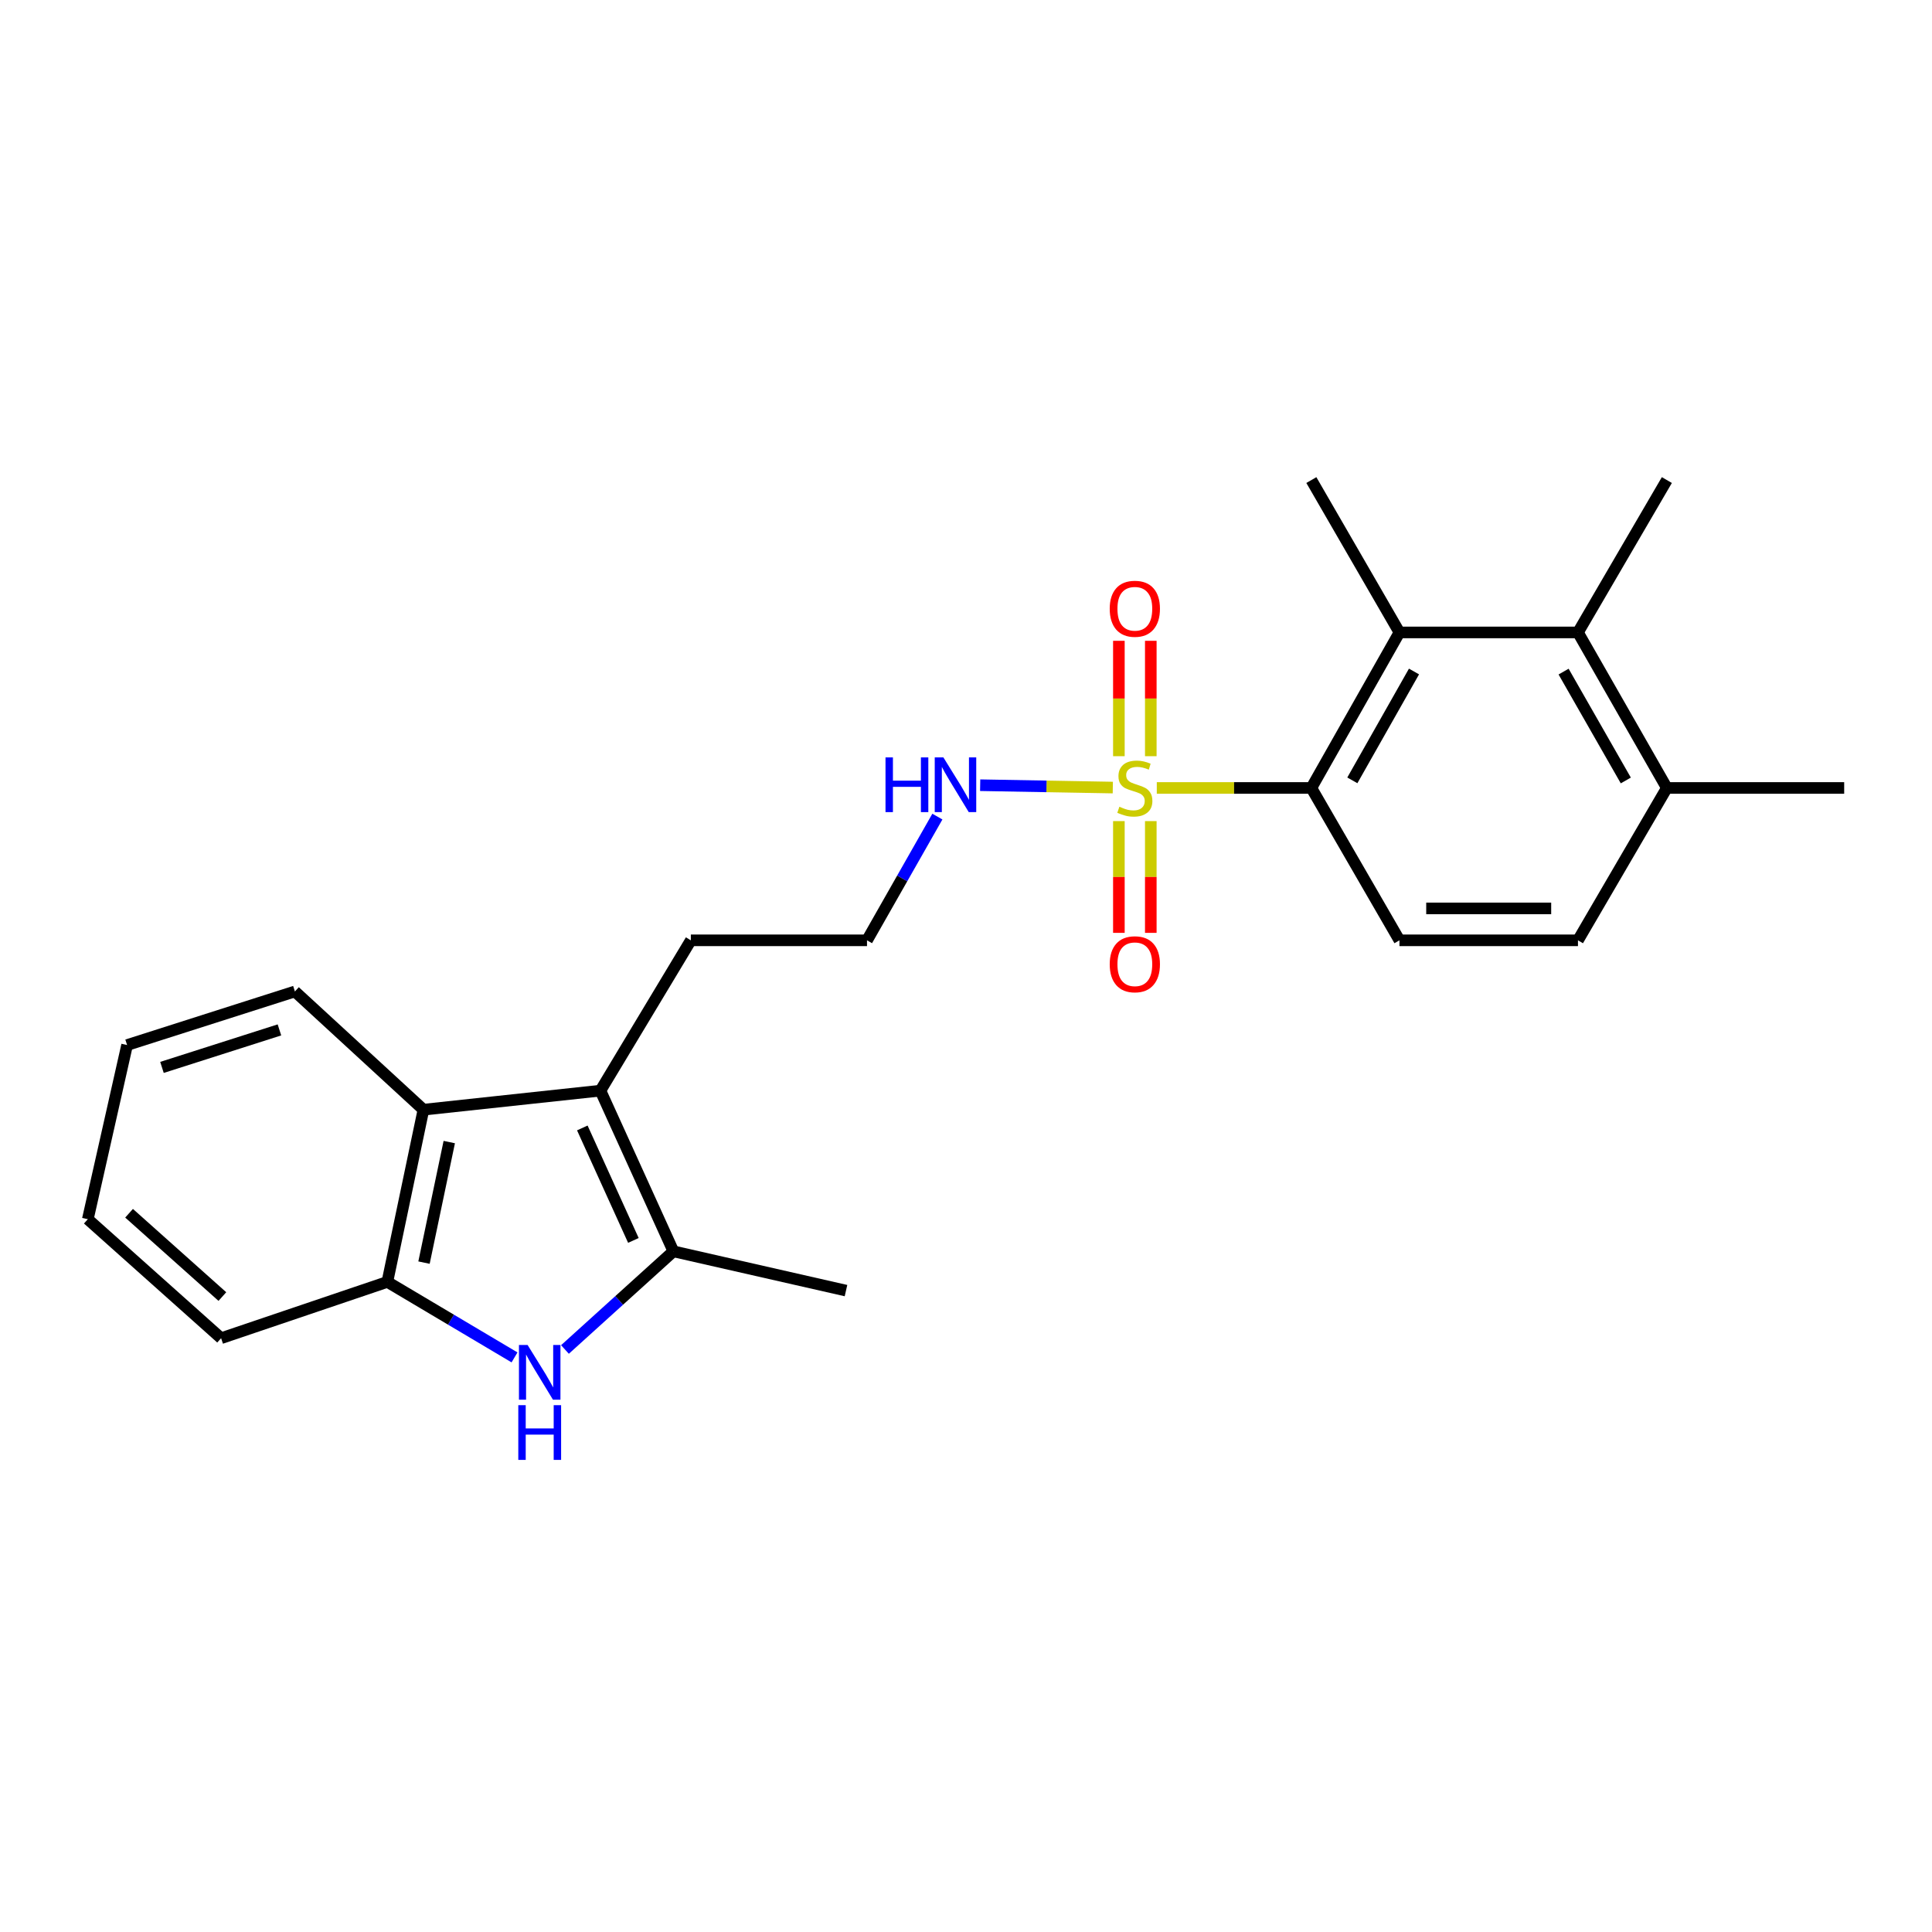 <?xml version='1.0' encoding='iso-8859-1'?>
<svg version='1.1' baseProfile='full'
              xmlns='http://www.w3.org/2000/svg'
                      xmlns:rdkit='http://www.rdkit.org/xml'
                      xmlns:xlink='http://www.w3.org/1999/xlink'
                  xml:space='preserve'
width='1000px' height='1000px' viewBox='0 0 1000 1000'>
<!-- END OF HEADER -->
<rect style='opacity:1.0;fill:#FFFFFF;stroke:none' width='1000' height='1000' x='0' y='0'> </rect>
<path class='bond-2' d='M 598.754,407.845 L 638.755,407.845' style='fill:none;fill-rule:evenodd;stroke:#CCCC00;stroke-width:6px;stroke-linecap:butt;stroke-linejoin:miter;stroke-opacity:1' />
<path class='bond-2' d='M 638.755,407.845 L 678.755,407.845' style='fill:none;fill-rule:evenodd;stroke:#000000;stroke-width:6px;stroke-linecap:butt;stroke-linejoin:miter;stroke-opacity:1' />
<path class='bond-9' d='M 579.13,425.004 L 579.13,453.925' style='fill:none;fill-rule:evenodd;stroke:#CCCC00;stroke-width:6px;stroke-linecap:butt;stroke-linejoin:miter;stroke-opacity:1' />
<path class='bond-9' d='M 579.13,453.925 L 579.13,482.846' style='fill:none;fill-rule:evenodd;stroke:#FF0000;stroke-width:6px;stroke-linecap:butt;stroke-linejoin:miter;stroke-opacity:1' />
<path class='bond-9' d='M 595.65,425.004 L 595.65,453.925' style='fill:none;fill-rule:evenodd;stroke:#CCCC00;stroke-width:6px;stroke-linecap:butt;stroke-linejoin:miter;stroke-opacity:1' />
<path class='bond-9' d='M 595.65,453.925 L 595.65,482.846' style='fill:none;fill-rule:evenodd;stroke:#FF0000;stroke-width:6px;stroke-linecap:butt;stroke-linejoin:miter;stroke-opacity:1' />
<path class='bond-10' d='M 595.65,391.404 L 595.65,361.543' style='fill:none;fill-rule:evenodd;stroke:#CCCC00;stroke-width:6px;stroke-linecap:butt;stroke-linejoin:miter;stroke-opacity:1' />
<path class='bond-10' d='M 595.65,361.543 L 595.65,331.682' style='fill:none;fill-rule:evenodd;stroke:#FF0000;stroke-width:6px;stroke-linecap:butt;stroke-linejoin:miter;stroke-opacity:1' />
<path class='bond-10' d='M 579.13,391.404 L 579.13,361.543' style='fill:none;fill-rule:evenodd;stroke:#CCCC00;stroke-width:6px;stroke-linecap:butt;stroke-linejoin:miter;stroke-opacity:1' />
<path class='bond-10' d='M 579.13,361.543 L 579.13,331.682' style='fill:none;fill-rule:evenodd;stroke:#FF0000;stroke-width:6px;stroke-linecap:butt;stroke-linejoin:miter;stroke-opacity:1' />
<path class='bond-11' d='M 575.989,407.642 L 541.661,407.031' style='fill:none;fill-rule:evenodd;stroke:#CCCC00;stroke-width:6px;stroke-linecap:butt;stroke-linejoin:miter;stroke-opacity:1' />
<path class='bond-11' d='M 541.661,407.031 L 507.334,406.42' style='fill:none;fill-rule:evenodd;stroke:#0000FF;stroke-width:6px;stroke-linecap:butt;stroke-linejoin:miter;stroke-opacity:1' />
<path class='bond-0' d='M 292.422,698.491 L 320.486,673.089' style='fill:none;fill-rule:evenodd;stroke:#0000FF;stroke-width:6px;stroke-linecap:butt;stroke-linejoin:miter;stroke-opacity:1' />
<path class='bond-0' d='M 320.486,673.089 L 348.549,647.687' style='fill:none;fill-rule:evenodd;stroke:#000000;stroke-width:6px;stroke-linecap:butt;stroke-linejoin:miter;stroke-opacity:1' />
<path class='bond-25' d='M 266.316,702.587 L 233.405,683.048' style='fill:none;fill-rule:evenodd;stroke:#0000FF;stroke-width:6px;stroke-linecap:butt;stroke-linejoin:miter;stroke-opacity:1' />
<path class='bond-25' d='M 233.405,683.048 L 200.494,663.509' style='fill:none;fill-rule:evenodd;stroke:#000000;stroke-width:6px;stroke-linecap:butt;stroke-linejoin:miter;stroke-opacity:1' />
<path class='bond-1' d='M 348.549,647.687 L 310.783,564.518' style='fill:none;fill-rule:evenodd;stroke:#000000;stroke-width:6px;stroke-linecap:butt;stroke-linejoin:miter;stroke-opacity:1' />
<path class='bond-1' d='M 327.842,642.042 L 301.406,583.824' style='fill:none;fill-rule:evenodd;stroke:#000000;stroke-width:6px;stroke-linecap:butt;stroke-linejoin:miter;stroke-opacity:1' />
<path class='bond-15' d='M 348.549,647.687 L 437.885,668.015' style='fill:none;fill-rule:evenodd;stroke:#000000;stroke-width:6px;stroke-linecap:butt;stroke-linejoin:miter;stroke-opacity:1' />
<path class='bond-4' d='M 678.755,407.845 L 724.35,327.347' style='fill:none;fill-rule:evenodd;stroke:#000000;stroke-width:6px;stroke-linecap:butt;stroke-linejoin:miter;stroke-opacity:1' />
<path class='bond-4' d='M 699.968,403.912 L 731.885,347.563' style='fill:none;fill-rule:evenodd;stroke:#000000;stroke-width:6px;stroke-linecap:butt;stroke-linejoin:miter;stroke-opacity:1' />
<path class='bond-8' d='M 678.755,407.845 L 724.35,486.709' style='fill:none;fill-rule:evenodd;stroke:#000000;stroke-width:6px;stroke-linecap:butt;stroke-linejoin:miter;stroke-opacity:1' />
<path class='bond-3' d='M 310.783,564.518 L 357.58,486.709' style='fill:none;fill-rule:evenodd;stroke:#000000;stroke-width:6px;stroke-linecap:butt;stroke-linejoin:miter;stroke-opacity:1' />
<path class='bond-5' d='M 310.783,564.518 L 219.171,574.375' style='fill:none;fill-rule:evenodd;stroke:#000000;stroke-width:6px;stroke-linecap:butt;stroke-linejoin:miter;stroke-opacity:1' />
<path class='bond-7' d='M 724.35,327.347 L 816.751,327.347' style='fill:none;fill-rule:evenodd;stroke:#000000;stroke-width:6px;stroke-linecap:butt;stroke-linejoin:miter;stroke-opacity:1' />
<path class='bond-17' d='M 724.35,327.347 L 678.755,248.483' style='fill:none;fill-rule:evenodd;stroke:#000000;stroke-width:6px;stroke-linecap:butt;stroke-linejoin:miter;stroke-opacity:1' />
<path class='bond-6' d='M 219.171,574.375 L 200.494,663.509' style='fill:none;fill-rule:evenodd;stroke:#000000;stroke-width:6px;stroke-linecap:butt;stroke-linejoin:miter;stroke-opacity:1' />
<path class='bond-6' d='M 232.538,591.133 L 219.464,653.527' style='fill:none;fill-rule:evenodd;stroke:#000000;stroke-width:6px;stroke-linecap:butt;stroke-linejoin:miter;stroke-opacity:1' />
<path class='bond-18' d='M 219.171,574.375 L 152.641,513.178' style='fill:none;fill-rule:evenodd;stroke:#000000;stroke-width:6px;stroke-linecap:butt;stroke-linejoin:miter;stroke-opacity:1' />
<path class='bond-20' d='M 200.494,663.509 L 114.444,692.657' style='fill:none;fill-rule:evenodd;stroke:#000000;stroke-width:6px;stroke-linecap:butt;stroke-linejoin:miter;stroke-opacity:1' />
<path class='bond-19' d='M 816.751,327.347 L 862.759,248.483' style='fill:none;fill-rule:evenodd;stroke:#000000;stroke-width:6px;stroke-linecap:butt;stroke-linejoin:miter;stroke-opacity:1' />
<path class='bond-24' d='M 816.751,327.347 L 862.759,407.845' style='fill:none;fill-rule:evenodd;stroke:#000000;stroke-width:6px;stroke-linecap:butt;stroke-linejoin:miter;stroke-opacity:1' />
<path class='bond-24' d='M 809.31,347.619 L 841.515,403.968' style='fill:none;fill-rule:evenodd;stroke:#000000;stroke-width:6px;stroke-linecap:butt;stroke-linejoin:miter;stroke-opacity:1' />
<path class='bond-13' d='M 724.35,486.709 L 816.751,486.709' style='fill:none;fill-rule:evenodd;stroke:#000000;stroke-width:6px;stroke-linecap:butt;stroke-linejoin:miter;stroke-opacity:1' />
<path class='bond-13' d='M 738.21,470.189 L 802.891,470.189' style='fill:none;fill-rule:evenodd;stroke:#000000;stroke-width:6px;stroke-linecap:butt;stroke-linejoin:miter;stroke-opacity:1' />
<path class='bond-16' d='M 485.186,422.669 L 466.974,454.689' style='fill:none;fill-rule:evenodd;stroke:#0000FF;stroke-width:6px;stroke-linecap:butt;stroke-linejoin:miter;stroke-opacity:1' />
<path class='bond-16' d='M 466.974,454.689 L 448.761,486.709' style='fill:none;fill-rule:evenodd;stroke:#000000;stroke-width:6px;stroke-linecap:butt;stroke-linejoin:miter;stroke-opacity:1' />
<path class='bond-12' d='M 862.759,407.845 L 816.751,486.709' style='fill:none;fill-rule:evenodd;stroke:#000000;stroke-width:6px;stroke-linecap:butt;stroke-linejoin:miter;stroke-opacity:1' />
<path class='bond-21' d='M 862.759,407.845 L 954.545,407.845' style='fill:none;fill-rule:evenodd;stroke:#000000;stroke-width:6px;stroke-linecap:butt;stroke-linejoin:miter;stroke-opacity:1' />
<path class='bond-14' d='M 357.58,486.709 L 448.761,486.709' style='fill:none;fill-rule:evenodd;stroke:#000000;stroke-width:6px;stroke-linecap:butt;stroke-linejoin:miter;stroke-opacity:1' />
<path class='bond-22' d='M 152.641,513.178 L 65.783,540.913' style='fill:none;fill-rule:evenodd;stroke:#000000;stroke-width:6px;stroke-linecap:butt;stroke-linejoin:miter;stroke-opacity:1' />
<path class='bond-22' d='M 144.638,533.075 L 83.837,552.49' style='fill:none;fill-rule:evenodd;stroke:#000000;stroke-width:6px;stroke-linecap:butt;stroke-linejoin:miter;stroke-opacity:1' />
<path class='bond-26' d='M 114.444,692.657 L 45.455,631.056' style='fill:none;fill-rule:evenodd;stroke:#000000;stroke-width:6px;stroke-linecap:butt;stroke-linejoin:miter;stroke-opacity:1' />
<path class='bond-26' d='M 115.098,671.095 L 66.806,627.974' style='fill:none;fill-rule:evenodd;stroke:#000000;stroke-width:6px;stroke-linecap:butt;stroke-linejoin:miter;stroke-opacity:1' />
<path class='bond-23' d='M 65.783,540.913 L 45.455,631.056' style='fill:none;fill-rule:evenodd;stroke:#000000;stroke-width:6px;stroke-linecap:butt;stroke-linejoin:miter;stroke-opacity:1' />
<path  class='atom-0' d='M 579.39 417.565
Q 579.71 417.685, 581.03 418.245
Q 582.35 418.805, 583.79 419.165
Q 585.27 419.485, 586.71 419.485
Q 589.39 419.485, 590.95 418.205
Q 592.51 416.885, 592.51 414.605
Q 592.51 413.045, 591.71 412.085
Q 590.95 411.125, 589.75 410.605
Q 588.55 410.085, 586.55 409.485
Q 584.03 408.725, 582.51 408.005
Q 581.03 407.285, 579.95 405.765
Q 578.91 404.245, 578.91 401.685
Q 578.91 398.125, 581.31 395.925
Q 583.75 393.725, 588.55 393.725
Q 591.83 393.725, 595.55 395.285
L 594.63 398.365
Q 591.23 396.965, 588.67 396.965
Q 585.91 396.965, 584.39 398.125
Q 582.87 399.245, 582.91 401.205
Q 582.91 402.725, 583.67 403.645
Q 584.47 404.565, 585.59 405.085
Q 586.75 405.605, 588.67 406.205
Q 591.23 407.005, 592.75 407.805
Q 594.27 408.605, 595.35 410.245
Q 596.47 411.845, 596.47 414.605
Q 596.47 418.525, 593.83 420.645
Q 591.23 422.725, 586.87 422.725
Q 584.35 422.725, 582.43 422.165
Q 580.55 421.645, 578.31 420.725
L 579.39 417.565
' fill='#CCCC00'/>
<path  class='atom-1' d='M 273.089 696.165
L 282.369 711.165
Q 283.289 712.645, 284.769 715.325
Q 286.249 718.005, 286.329 718.165
L 286.329 696.165
L 290.089 696.165
L 290.089 724.485
L 286.209 724.485
L 276.249 708.085
Q 275.089 706.165, 273.849 703.965
Q 272.649 701.765, 272.289 701.085
L 272.289 724.485
L 268.609 724.485
L 268.609 696.165
L 273.089 696.165
' fill='#0000FF'/>
<path  class='atom-1' d='M 268.269 727.317
L 272.109 727.317
L 272.109 739.357
L 286.589 739.357
L 286.589 727.317
L 290.429 727.317
L 290.429 755.637
L 286.589 755.637
L 286.589 742.557
L 272.109 742.557
L 272.109 755.637
L 268.269 755.637
L 268.269 727.317
' fill='#0000FF'/>
<path  class='atom-10' d='M 574.39 499.096
Q 574.39 492.296, 577.75 488.496
Q 581.11 484.696, 587.39 484.696
Q 593.67 484.696, 597.03 488.496
Q 600.39 492.296, 600.39 499.096
Q 600.39 505.976, 596.99 509.896
Q 593.59 513.776, 587.39 513.776
Q 581.15 513.776, 577.75 509.896
Q 574.39 506.016, 574.39 499.096
M 587.39 510.576
Q 591.71 510.576, 594.03 507.696
Q 596.39 504.776, 596.39 499.096
Q 596.39 493.536, 594.03 490.736
Q 591.71 487.896, 587.39 487.896
Q 583.07 487.896, 580.71 490.696
Q 578.39 493.496, 578.39 499.096
Q 578.39 504.816, 580.71 507.696
Q 583.07 510.576, 587.39 510.576
' fill='#FF0000'/>
<path  class='atom-11' d='M 574.39 315.092
Q 574.39 308.292, 577.75 304.492
Q 581.11 300.692, 587.39 300.692
Q 593.67 300.692, 597.03 304.492
Q 600.39 308.292, 600.39 315.092
Q 600.39 321.972, 596.99 325.892
Q 593.59 329.772, 587.39 329.772
Q 581.15 329.772, 577.75 325.892
Q 574.39 322.012, 574.39 315.092
M 587.39 326.572
Q 591.71 326.572, 594.03 323.692
Q 596.39 320.772, 596.39 315.092
Q 596.39 309.532, 594.03 306.732
Q 591.71 303.892, 587.39 303.892
Q 583.07 303.892, 580.71 306.692
Q 578.39 309.492, 578.39 315.092
Q 578.39 320.812, 580.71 323.692
Q 583.07 326.572, 587.39 326.572
' fill='#FF0000'/>
<path  class='atom-12' d='M 458.338 392.033
L 462.178 392.033
L 462.178 404.073
L 476.658 404.073
L 476.658 392.033
L 480.498 392.033
L 480.498 420.353
L 476.658 420.353
L 476.658 407.273
L 462.178 407.273
L 462.178 420.353
L 458.338 420.353
L 458.338 392.033
' fill='#0000FF'/>
<path  class='atom-12' d='M 488.298 392.033
L 497.578 407.033
Q 498.498 408.513, 499.978 411.193
Q 501.458 413.873, 501.538 414.033
L 501.538 392.033
L 505.298 392.033
L 505.298 420.353
L 501.418 420.353
L 491.458 403.953
Q 490.298 402.033, 489.058 399.833
Q 487.858 397.633, 487.498 396.953
L 487.498 420.353
L 483.818 420.353
L 483.818 392.033
L 488.298 392.033
' fill='#0000FF'/>
</svg>
